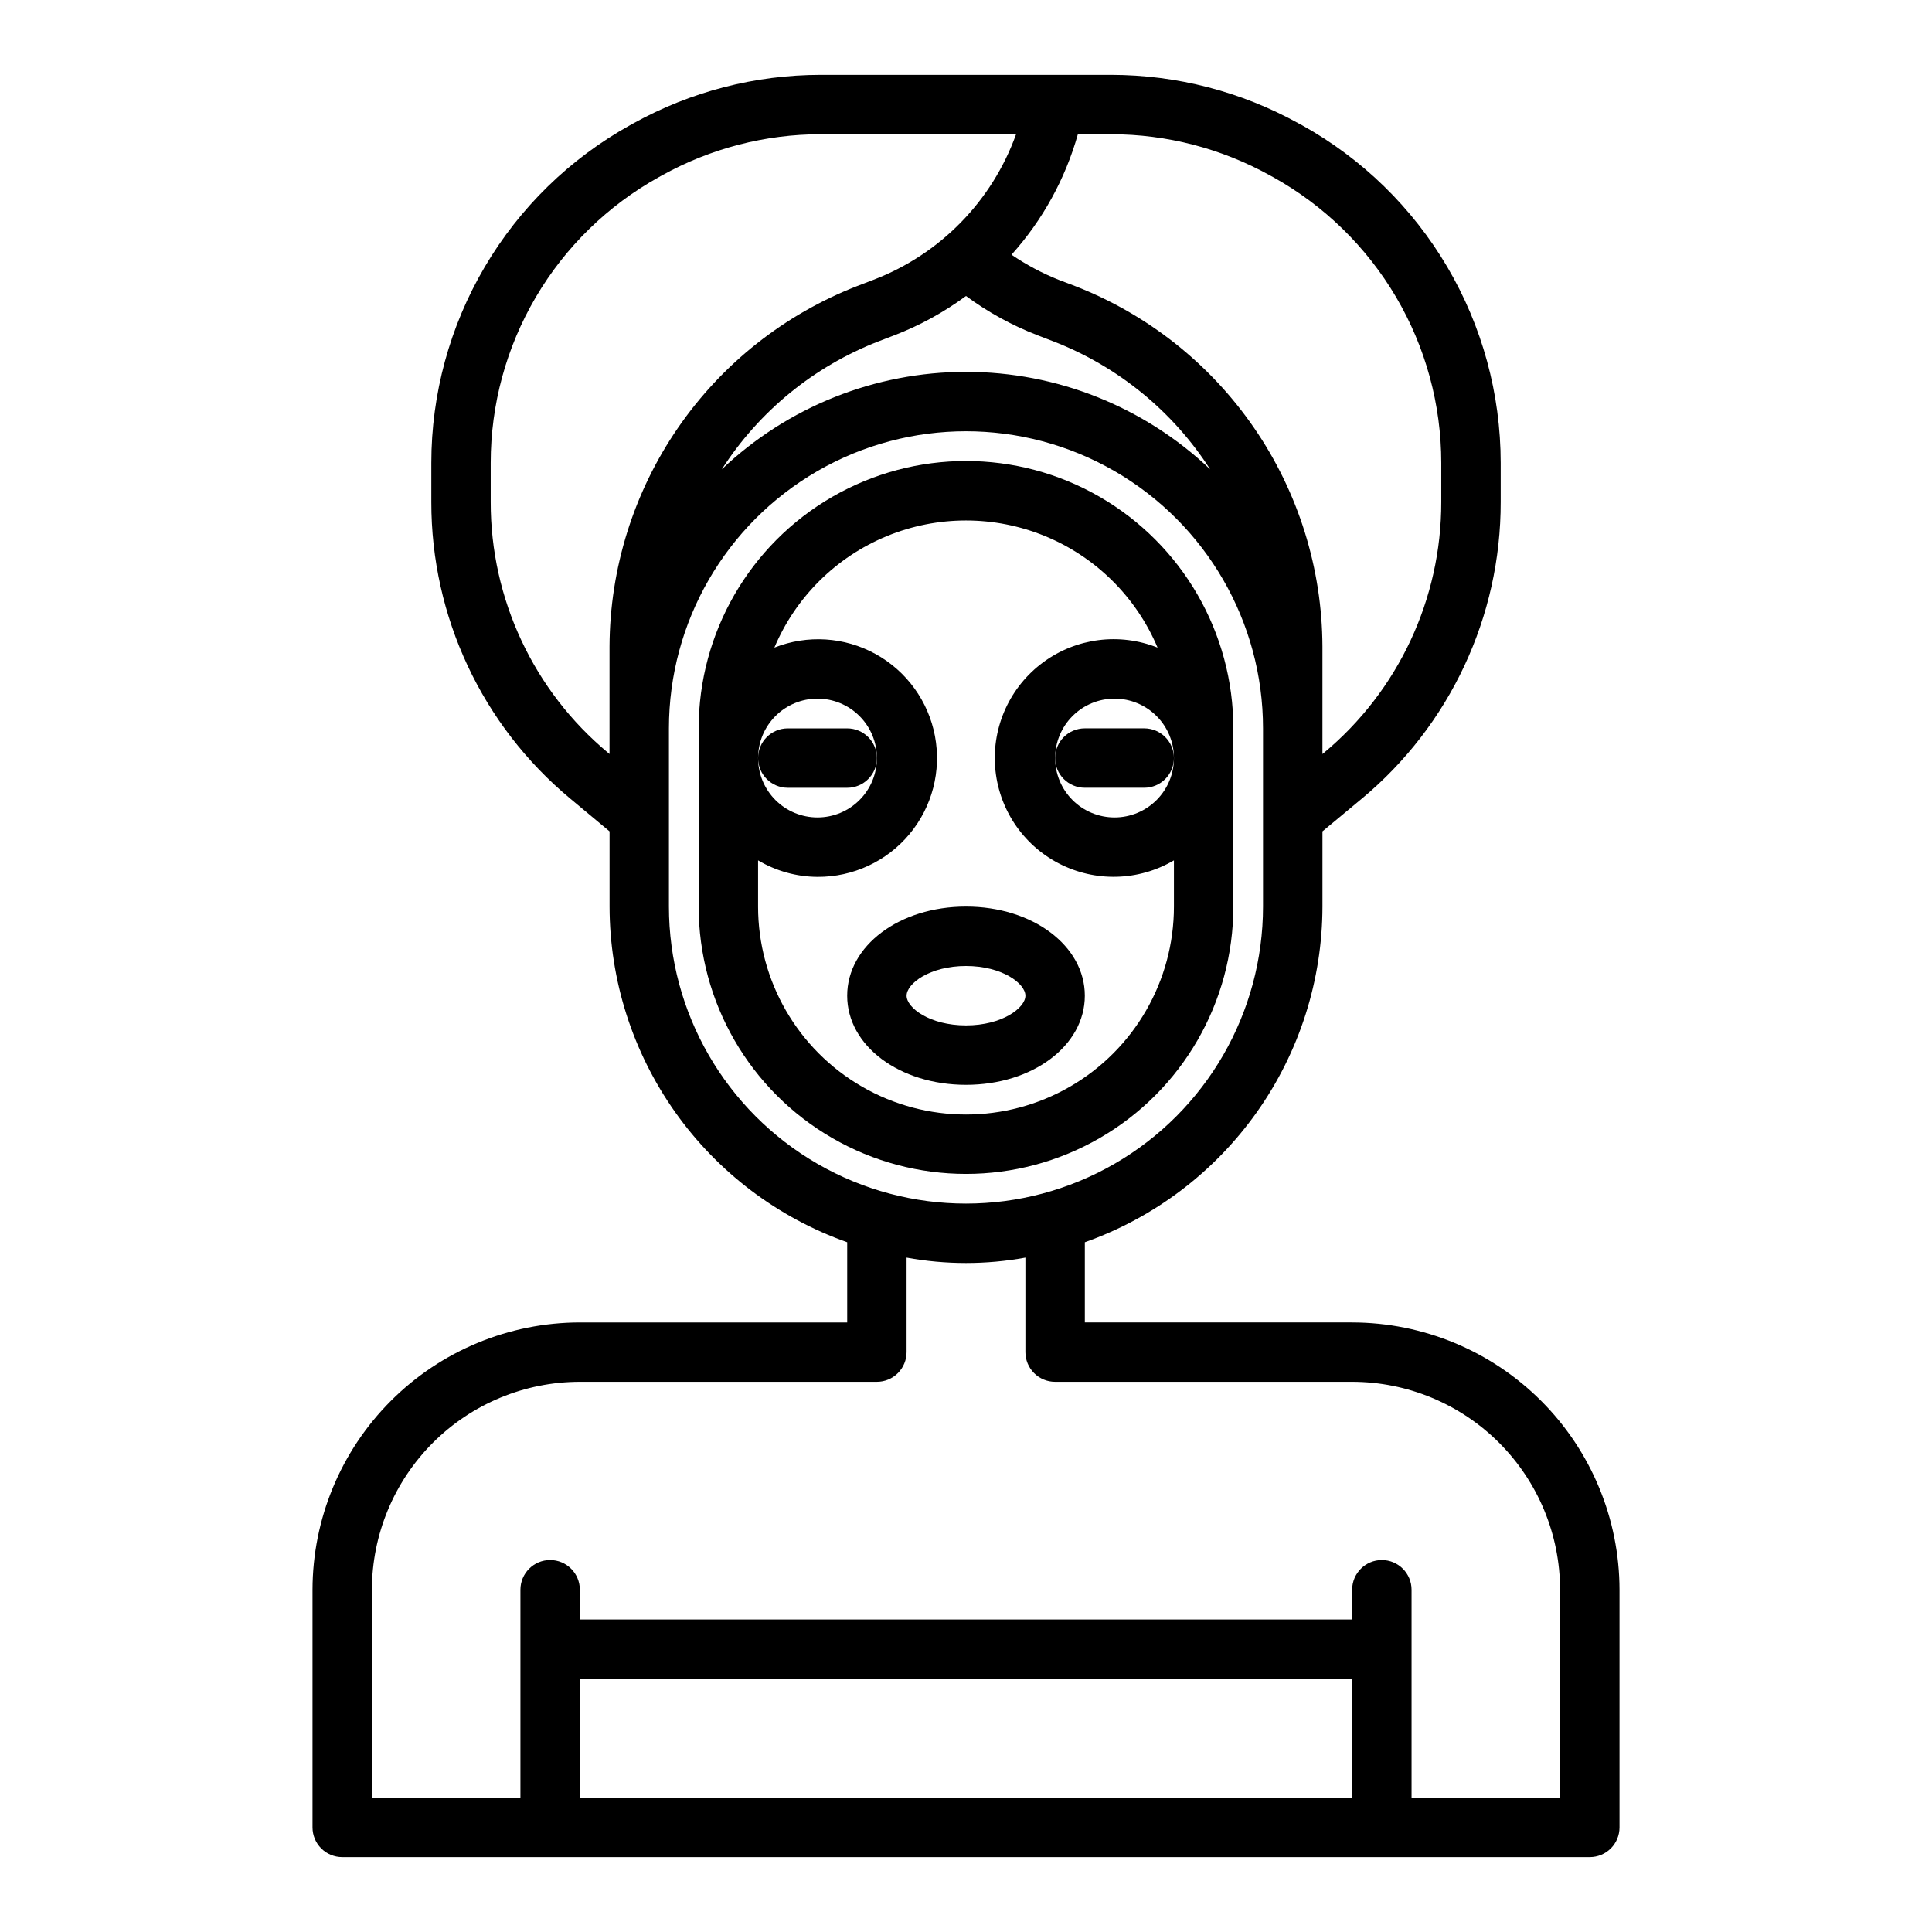 <?xml version="1.0" encoding="UTF-8"?>
<!-- The Best Svg Icon site in the world: iconSvg.co, Visit us! https://iconsvg.co -->
<svg fill="#000000" width="800px" height="800px" version="1.1" viewBox="144 144 512 512" xmlns="http://www.w3.org/2000/svg">
 <g>
  <path d="m502.34 494.46h-70.848v-21.254c18.391-6.516 34.32-18.562 45.594-34.488 11.277-15.926 17.348-34.949 17.379-54.465v-19.93l10.414-8.66h0.004c23.363-19.426 36.859-48.25 36.816-78.633v-10.375c-0.008-18.258-4.894-36.18-14.152-51.91-9.262-15.734-22.555-28.703-38.512-37.574l-0.867-0.457c-15.195-8.43-32.285-12.859-49.664-12.879h-77.004c-17.379 0.008-34.469 4.434-49.664 12.863l-0.898 0.496c-15.949 8.867-29.238 21.84-38.492 37.566-9.254 15.727-14.137 33.645-14.141 51.895v10.375c-0.039 30.379 13.461 59.199 36.828 78.617l10.406 8.676v19.93c0.031 19.516 6.106 38.539 17.379 54.465 11.277 15.926 27.203 27.973 45.598 34.488v21.254h-70.848c-18.785 0.023-36.793 7.492-50.074 20.777-13.285 13.281-20.754 31.289-20.777 50.074v62.977c0 2.086 0.832 4.09 2.309 5.566 1.477 1.473 3.477 2.305 5.566 2.305h330.62c2.086 0 4.09-0.832 5.566-2.305 1.477-1.477 2.305-3.481 2.305-5.566v-62.977c-0.02-18.785-7.492-36.793-20.773-50.074-13.281-13.285-31.293-20.754-50.074-20.777zm-102.34-272.02c5.805 4.289 12.156 7.781 18.891 10.383l4.312 1.66h0.004c17.066 6.629 31.598 18.496 41.5 33.898-17.465-16.586-40.629-25.832-64.711-25.832-24.086 0-47.25 9.246-64.715 25.832 9.902-15.406 24.434-27.277 41.504-33.906l4.328-1.66c6.731-2.602 13.078-6.094 18.887-10.375zm80.578-31.945 0.844 0.457h-0.004c13.496 7.504 24.738 18.48 32.566 31.789 7.832 13.309 11.961 28.469 11.965 43.91v10.375c0.035 25.703-11.383 50.09-31.148 66.523l-0.34 0.277v-28.52c-0.082-20.668-6.383-40.832-18.086-57.867-11.699-17.039-28.258-30.156-47.52-37.652l-4.312-1.637c-4.391-1.758-8.578-3.988-12.484-6.652 8.23-9.152 14.25-20.074 17.586-31.922h8.855c14.727 0.008 29.203 3.766 42.078 10.918zm-175.38 153.05c-19.773-16.43-31.195-40.816-31.156-66.523v-10.375c0-15.438 4.125-30.59 11.949-43.895 7.824-13.305 19.062-24.277 32.551-31.781l0.914-0.504c12.859-7.137 27.324-10.887 42.035-10.895h51.781c-6.371 17.75-20.172 31.836-37.785 38.574l-4.328 1.66c-19.262 7.492-35.82 20.605-47.527 37.637-11.703 17.031-18.012 37.191-18.102 57.859v28.52zm16.074 40.699v-47.23c0-28.125 15.004-54.113 39.359-68.176 24.359-14.062 54.367-14.062 78.723 0s39.359 40.051 39.359 68.176v47.23c0 28.125-15.004 54.113-39.359 68.176-24.355 14.059-54.363 14.059-78.723 0-24.355-14.062-39.359-40.051-39.359-68.176zm-23.613 236.16v-31.488h204.67v31.488zm259.78 0h-39.363v-55.102c0-4.348-3.523-7.875-7.871-7.875-4.348 0-7.871 3.527-7.871 7.875v7.871h-204.67v-7.871c0-4.348-3.527-7.875-7.875-7.875-4.348 0-7.871 3.527-7.871 7.875v55.105l-39.359-0.004v-55.102c0.016-14.609 5.828-28.617 16.156-38.949 10.332-10.328 24.34-16.141 38.949-16.156h78.719c2.086 0 4.09-0.828 5.566-2.305 1.477-1.477 2.305-3.481 2.305-5.566v-25.043c10.41 1.902 21.078 1.902 31.488 0v25.043c0 2.086 0.828 4.09 2.305 5.566 1.477 1.477 3.481 2.305 5.566 2.305h78.723c14.609 0.016 28.613 5.828 38.945 16.156 10.332 10.332 16.141 24.34 16.156 38.949z"/>
  <path d="m470.85 384.25v-47.23c0-25.312-13.504-48.703-35.426-61.359-21.918-12.652-48.926-12.652-70.848 0-21.922 12.656-35.426 36.047-35.426 61.359v47.23c0 25.312 13.504 48.699 35.426 61.355s48.93 12.656 70.848 0c21.922-12.656 35.426-36.043 35.426-61.355zm-110.21-55.105c4.176 0 8.184 1.66 11.133 4.613 2.953 2.953 4.613 6.957 4.613 11.133s-1.66 8.18-4.613 11.133c-2.949 2.953-6.957 4.609-11.133 4.609s-8.18-1.656-11.133-4.609c-2.949-2.953-4.609-6.957-4.609-11.133s1.66-8.18 4.609-11.133c2.953-2.953 6.957-4.613 11.133-4.613zm-15.742 55.105v-12.25c4.766 2.836 10.199 4.348 15.742 4.379 9.406 0.055 18.34-4.094 24.367-11.312 6.023-7.219 8.508-16.754 6.769-25.992-1.738-9.242-7.512-17.223-15.75-21.762-8.234-4.539-18.066-5.156-26.809-1.691 5.648-13.391 16.355-24.008 29.797-29.543 13.438-5.531 28.52-5.531 41.957 0 13.441 5.535 24.148 16.152 29.797 29.543-10.098-4.019-21.555-2.551-30.312 3.891-8.754 6.441-13.57 16.941-12.734 27.777 0.832 10.84 7.195 20.48 16.836 25.504 9.637 5.027 21.184 4.727 30.547-0.793v12.25c0 19.688-10.5 37.879-27.551 47.723s-38.055 9.844-55.105 0c-17.047-9.844-27.551-28.035-27.551-47.723zm110.21-39.359c0 4.176-1.656 8.18-4.609 11.133-2.953 2.953-6.957 4.609-11.133 4.609s-8.18-1.656-11.133-4.609c-2.953-2.953-4.613-6.957-4.613-11.133s1.66-8.18 4.613-11.133c2.953-2.953 6.957-4.613 11.133-4.613s8.18 1.66 11.133 4.613c2.953 2.953 4.609 6.957 4.609 11.133z"/>
  <path d="m447.23 337.02h-15.742c-4.348 0-7.875 3.523-7.875 7.871 0 4.348 3.527 7.871 7.875 7.871h15.742c4.348 0 7.871-3.523 7.871-7.871 0-4.348-3.523-7.871-7.871-7.871z"/>
  <path d="m352.77 352.77h15.746c4.348 0 7.871-3.523 7.871-7.871 0-4.348-3.523-7.871-7.871-7.871h-15.746c-4.348 0-7.871 3.523-7.871 7.871 0 4.348 3.523 7.871 7.871 7.871z"/>
  <path d="m431.49 407.87c0-13.242-13.832-23.617-31.488-23.617s-31.488 10.375-31.488 23.617c0 13.242 13.832 23.617 31.488 23.617s31.488-10.379 31.488-23.617zm-47.23 0c0-3.211 6.133-7.871 15.742-7.871 9.613 0 15.742 4.66 15.742 7.871 0 3.211-6.133 7.871-15.742 7.871-9.613 0-15.746-4.66-15.746-7.871z"/>
 </g>
</svg>
